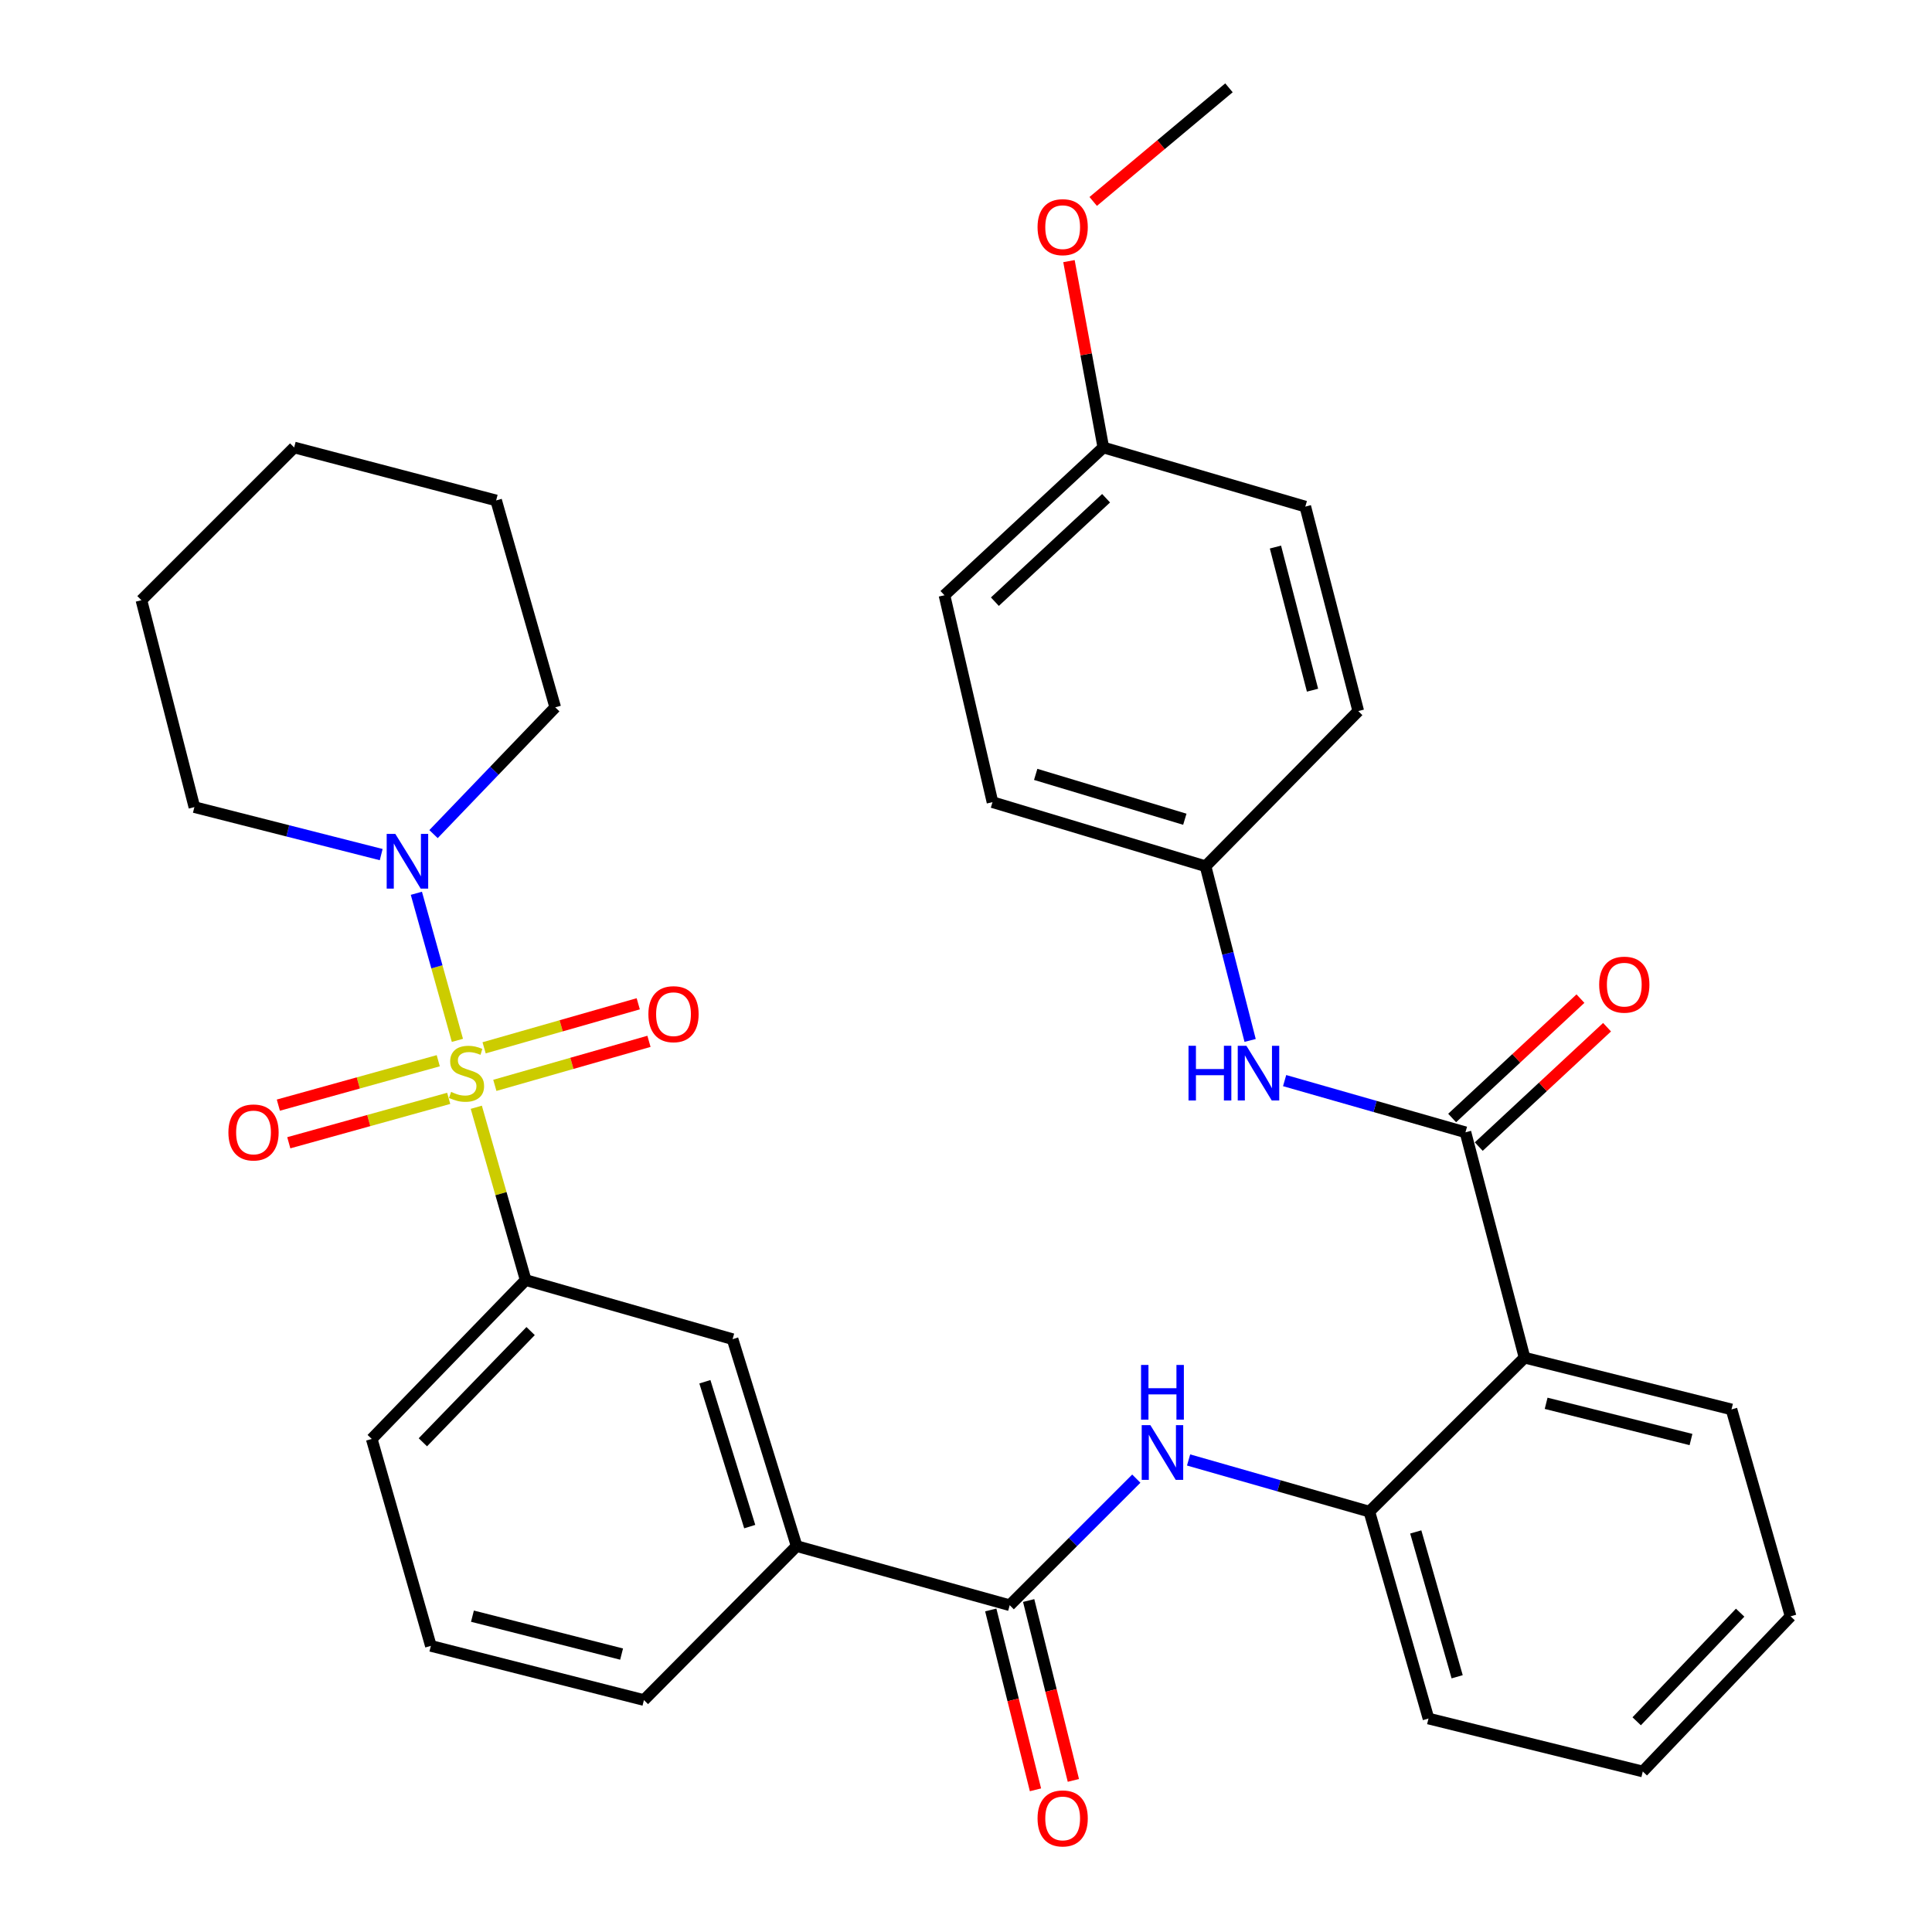 <?xml version='1.0' encoding='iso-8859-1'?>
<svg version='1.1' baseProfile='full'
              xmlns='http://www.w3.org/2000/svg'
                      xmlns:rdkit='http://www.rdkit.org/xml'
                      xmlns:xlink='http://www.w3.org/1999/xlink'
                  xml:space='preserve'
width='1000px' height='1000px' viewBox='0 0 1000 1000'>
<!-- END OF HEADER -->
<rect style='opacity:1.0;fill:#FFFFFF;stroke:none' width='1000' height='1000' x='0' y='0'> </rect>
<path class='bond-2' d='M 236.752,538.487 L 226.131,500.424' style='fill:none;fill-rule:evenodd;stroke:#CCCC00;stroke-width:6px;stroke-linecap:butt;stroke-linejoin:miter;stroke-opacity:1' />
<path class='bond-2' d='M 226.131,500.424 L 215.511,462.362' style='fill:none;fill-rule:evenodd;stroke:#0000FF;stroke-width:6px;stroke-linecap:butt;stroke-linejoin:miter;stroke-opacity:1' />
<path class='bond-3' d='M 246.532,573.118 L 259.308,617.84' style='fill:none;fill-rule:evenodd;stroke:#CCCC00;stroke-width:6px;stroke-linecap:butt;stroke-linejoin:miter;stroke-opacity:1' />
<path class='bond-3' d='M 259.308,617.84 L 272.084,662.562' style='fill:none;fill-rule:evenodd;stroke:#000000;stroke-width:6px;stroke-linecap:butt;stroke-linejoin:miter;stroke-opacity:1' />
<path class='bond-10' d='M 256.127,561.781 L 296.016,550.387' style='fill:none;fill-rule:evenodd;stroke:#CCCC00;stroke-width:6px;stroke-linecap:butt;stroke-linejoin:miter;stroke-opacity:1' />
<path class='bond-10' d='M 296.016,550.387 L 335.905,538.993' style='fill:none;fill-rule:evenodd;stroke:#FF0000;stroke-width:6px;stroke-linecap:butt;stroke-linejoin:miter;stroke-opacity:1' />
<path class='bond-10' d='M 250.576,542.347 L 290.465,530.953' style='fill:none;fill-rule:evenodd;stroke:#CCCC00;stroke-width:6px;stroke-linecap:butt;stroke-linejoin:miter;stroke-opacity:1' />
<path class='bond-10' d='M 290.465,530.953 L 330.354,519.559' style='fill:none;fill-rule:evenodd;stroke:#FF0000;stroke-width:6px;stroke-linecap:butt;stroke-linejoin:miter;stroke-opacity:1' />
<path class='bond-11' d='M 226.841,549.032 L 185.455,560.525' style='fill:none;fill-rule:evenodd;stroke:#CCCC00;stroke-width:6px;stroke-linecap:butt;stroke-linejoin:miter;stroke-opacity:1' />
<path class='bond-11' d='M 185.455,560.525 L 144.069,572.018' style='fill:none;fill-rule:evenodd;stroke:#FF0000;stroke-width:6px;stroke-linecap:butt;stroke-linejoin:miter;stroke-opacity:1' />
<path class='bond-11' d='M 232.249,568.507 L 190.863,579.999' style='fill:none;fill-rule:evenodd;stroke:#CCCC00;stroke-width:6px;stroke-linecap:butt;stroke-linejoin:miter;stroke-opacity:1' />
<path class='bond-11' d='M 190.863,579.999 L 149.477,591.492' style='fill:none;fill-rule:evenodd;stroke:#FF0000;stroke-width:6px;stroke-linecap:butt;stroke-linejoin:miter;stroke-opacity:1' />
<path class='bond-0' d='M 758.514,586.074 L 789.112,702.726' style='fill:none;fill-rule:evenodd;stroke:#000000;stroke-width:6px;stroke-linecap:butt;stroke-linejoin:miter;stroke-opacity:1' />
<path class='bond-7' d='M 758.514,586.074 L 711.717,572.697' style='fill:none;fill-rule:evenodd;stroke:#000000;stroke-width:6px;stroke-linecap:butt;stroke-linejoin:miter;stroke-opacity:1' />
<path class='bond-7' d='M 711.717,572.697 L 664.919,559.32' style='fill:none;fill-rule:evenodd;stroke:#0000FF;stroke-width:6px;stroke-linecap:butt;stroke-linejoin:miter;stroke-opacity:1' />
<path class='bond-12' d='M 765.398,593.472 L 798.602,562.576' style='fill:none;fill-rule:evenodd;stroke:#000000;stroke-width:6px;stroke-linecap:butt;stroke-linejoin:miter;stroke-opacity:1' />
<path class='bond-12' d='M 798.602,562.576 L 831.806,531.681' style='fill:none;fill-rule:evenodd;stroke:#FF0000;stroke-width:6px;stroke-linecap:butt;stroke-linejoin:miter;stroke-opacity:1' />
<path class='bond-12' d='M 751.63,578.675 L 784.834,547.78' style='fill:none;fill-rule:evenodd;stroke:#000000;stroke-width:6px;stroke-linecap:butt;stroke-linejoin:miter;stroke-opacity:1' />
<path class='bond-12' d='M 784.834,547.78 L 818.038,516.884' style='fill:none;fill-rule:evenodd;stroke:#FF0000;stroke-width:6px;stroke-linecap:butt;stroke-linejoin:miter;stroke-opacity:1' />
<path class='bond-1' d='M 789.112,702.726 L 708.772,782.415' style='fill:none;fill-rule:evenodd;stroke:#000000;stroke-width:6px;stroke-linecap:butt;stroke-linejoin:miter;stroke-opacity:1' />
<path class='bond-16' d='M 789.112,702.726 L 896.22,729.506' style='fill:none;fill-rule:evenodd;stroke:#000000;stroke-width:6px;stroke-linecap:butt;stroke-linejoin:miter;stroke-opacity:1' />
<path class='bond-16' d='M 800.275,726.351 L 875.252,745.097' style='fill:none;fill-rule:evenodd;stroke:#000000;stroke-width:6px;stroke-linecap:butt;stroke-linejoin:miter;stroke-opacity:1' />
<path class='bond-21' d='M 224.39,431.734 L 255.889,398.926' style='fill:none;fill-rule:evenodd;stroke:#0000FF;stroke-width:6px;stroke-linecap:butt;stroke-linejoin:miter;stroke-opacity:1' />
<path class='bond-21' d='M 255.889,398.926 L 287.388,366.118' style='fill:none;fill-rule:evenodd;stroke:#000000;stroke-width:6px;stroke-linecap:butt;stroke-linejoin:miter;stroke-opacity:1' />
<path class='bond-22' d='M 197.304,442.342 L 148.958,430.05' style='fill:none;fill-rule:evenodd;stroke:#0000FF;stroke-width:6px;stroke-linecap:butt;stroke-linejoin:miter;stroke-opacity:1' />
<path class='bond-22' d='M 148.958,430.05 L 100.613,417.758' style='fill:none;fill-rule:evenodd;stroke:#000000;stroke-width:6px;stroke-linecap:butt;stroke-linejoin:miter;stroke-opacity:1' />
<path class='bond-9' d='M 272.084,662.562 L 379.181,693.149' style='fill:none;fill-rule:evenodd;stroke:#000000;stroke-width:6px;stroke-linecap:butt;stroke-linejoin:miter;stroke-opacity:1' />
<path class='bond-23' d='M 272.084,662.562 L 192.406,744.8' style='fill:none;fill-rule:evenodd;stroke:#000000;stroke-width:6px;stroke-linecap:butt;stroke-linejoin:miter;stroke-opacity:1' />
<path class='bond-23' d='M 274.648,688.962 L 218.874,746.528' style='fill:none;fill-rule:evenodd;stroke:#000000;stroke-width:6px;stroke-linecap:butt;stroke-linejoin:miter;stroke-opacity:1' />
<path class='bond-4' d='M 522.625,830.866 L 412.339,800.257' style='fill:none;fill-rule:evenodd;stroke:#000000;stroke-width:6px;stroke-linecap:butt;stroke-linejoin:miter;stroke-opacity:1' />
<path class='bond-5' d='M 522.625,830.866 L 555.388,798.104' style='fill:none;fill-rule:evenodd;stroke:#000000;stroke-width:6px;stroke-linecap:butt;stroke-linejoin:miter;stroke-opacity:1' />
<path class='bond-5' d='M 555.388,798.104 L 588.15,765.341' style='fill:none;fill-rule:evenodd;stroke:#0000FF;stroke-width:6px;stroke-linecap:butt;stroke-linejoin:miter;stroke-opacity:1' />
<path class='bond-13' d='M 512.818,833.304 L 524.39,879.856' style='fill:none;fill-rule:evenodd;stroke:#000000;stroke-width:6px;stroke-linecap:butt;stroke-linejoin:miter;stroke-opacity:1' />
<path class='bond-13' d='M 524.39,879.856 L 535.961,926.407' style='fill:none;fill-rule:evenodd;stroke:#FF0000;stroke-width:6px;stroke-linecap:butt;stroke-linejoin:miter;stroke-opacity:1' />
<path class='bond-13' d='M 532.433,828.428 L 544.004,874.98' style='fill:none;fill-rule:evenodd;stroke:#000000;stroke-width:6px;stroke-linecap:butt;stroke-linejoin:miter;stroke-opacity:1' />
<path class='bond-13' d='M 544.004,874.98 L 555.576,921.532' style='fill:none;fill-rule:evenodd;stroke:#FF0000;stroke-width:6px;stroke-linecap:butt;stroke-linejoin:miter;stroke-opacity:1' />
<path class='bond-6' d='M 615.21,755.672 L 661.991,769.044' style='fill:none;fill-rule:evenodd;stroke:#0000FF;stroke-width:6px;stroke-linecap:butt;stroke-linejoin:miter;stroke-opacity:1' />
<path class='bond-6' d='M 661.991,769.044 L 708.772,782.415' style='fill:none;fill-rule:evenodd;stroke:#000000;stroke-width:6px;stroke-linecap:butt;stroke-linejoin:miter;stroke-opacity:1' />
<path class='bond-25' d='M 708.772,782.415 L 739.381,889.513' style='fill:none;fill-rule:evenodd;stroke:#000000;stroke-width:6px;stroke-linecap:butt;stroke-linejoin:miter;stroke-opacity:1' />
<path class='bond-25' d='M 732.796,792.926 L 754.222,867.894' style='fill:none;fill-rule:evenodd;stroke:#000000;stroke-width:6px;stroke-linecap:butt;stroke-linejoin:miter;stroke-opacity:1' />
<path class='bond-14' d='M 647.062,538.53 L 635.524,493.449' style='fill:none;fill-rule:evenodd;stroke:#0000FF;stroke-width:6px;stroke-linecap:butt;stroke-linejoin:miter;stroke-opacity:1' />
<path class='bond-14' d='M 635.524,493.449 L 623.985,448.367' style='fill:none;fill-rule:evenodd;stroke:#000000;stroke-width:6px;stroke-linecap:butt;stroke-linejoin:miter;stroke-opacity:1' />
<path class='bond-8' d='M 412.339,800.257 L 379.181,693.149' style='fill:none;fill-rule:evenodd;stroke:#000000;stroke-width:6px;stroke-linecap:butt;stroke-linejoin:miter;stroke-opacity:1' />
<path class='bond-8' d='M 388.058,790.168 L 364.848,715.192' style='fill:none;fill-rule:evenodd;stroke:#000000;stroke-width:6px;stroke-linecap:butt;stroke-linejoin:miter;stroke-opacity:1' />
<path class='bond-34' d='M 412.339,800.257 L 333.302,879.946' style='fill:none;fill-rule:evenodd;stroke:#000000;stroke-width:6px;stroke-linecap:butt;stroke-linejoin:miter;stroke-opacity:1' />
<path class='bond-17' d='M 623.985,448.367 L 703.034,368.05' style='fill:none;fill-rule:evenodd;stroke:#000000;stroke-width:6px;stroke-linecap:butt;stroke-linejoin:miter;stroke-opacity:1' />
<path class='bond-18' d='M 623.985,448.367 L 513.71,415.198' style='fill:none;fill-rule:evenodd;stroke:#000000;stroke-width:6px;stroke-linecap:butt;stroke-linejoin:miter;stroke-opacity:1' />
<path class='bond-18' d='M 613.266,424.037 L 536.073,400.819' style='fill:none;fill-rule:evenodd;stroke:#000000;stroke-width:6px;stroke-linecap:butt;stroke-linejoin:miter;stroke-opacity:1' />
<path class='bond-15' d='M 571.076,231.612 L 488.85,308.101' style='fill:none;fill-rule:evenodd;stroke:#000000;stroke-width:6px;stroke-linecap:butt;stroke-linejoin:miter;stroke-opacity:1' />
<path class='bond-15' d='M 572.508,257.884 L 514.95,311.426' style='fill:none;fill-rule:evenodd;stroke:#000000;stroke-width:6px;stroke-linecap:butt;stroke-linejoin:miter;stroke-opacity:1' />
<path class='bond-24' d='M 571.076,231.612 L 562.184,183.385' style='fill:none;fill-rule:evenodd;stroke:#000000;stroke-width:6px;stroke-linecap:butt;stroke-linejoin:miter;stroke-opacity:1' />
<path class='bond-24' d='M 562.184,183.385 L 553.291,135.158' style='fill:none;fill-rule:evenodd;stroke:#FF0000;stroke-width:6px;stroke-linecap:butt;stroke-linejoin:miter;stroke-opacity:1' />
<path class='bond-37' d='M 571.076,231.612 L 675.625,262.21' style='fill:none;fill-rule:evenodd;stroke:#000000;stroke-width:6px;stroke-linecap:butt;stroke-linejoin:miter;stroke-opacity:1' />
<path class='bond-36' d='M 896.22,729.506 L 926.807,836.604' style='fill:none;fill-rule:evenodd;stroke:#000000;stroke-width:6px;stroke-linecap:butt;stroke-linejoin:miter;stroke-opacity:1' />
<path class='bond-20' d='M 703.034,368.05 L 675.625,262.21' style='fill:none;fill-rule:evenodd;stroke:#000000;stroke-width:6px;stroke-linecap:butt;stroke-linejoin:miter;stroke-opacity:1' />
<path class='bond-20' d='M 679.357,357.24 L 660.171,283.153' style='fill:none;fill-rule:evenodd;stroke:#000000;stroke-width:6px;stroke-linecap:butt;stroke-linejoin:miter;stroke-opacity:1' />
<path class='bond-19' d='M 513.71,415.198 L 488.85,308.101' style='fill:none;fill-rule:evenodd;stroke:#000000;stroke-width:6px;stroke-linecap:butt;stroke-linejoin:miter;stroke-opacity:1' />
<path class='bond-31' d='M 287.388,366.118 L 256.802,259.021' style='fill:none;fill-rule:evenodd;stroke:#000000;stroke-width:6px;stroke-linecap:butt;stroke-linejoin:miter;stroke-opacity:1' />
<path class='bond-30' d='M 100.613,417.758 L 73.193,310.661' style='fill:none;fill-rule:evenodd;stroke:#000000;stroke-width:6px;stroke-linecap:butt;stroke-linejoin:miter;stroke-opacity:1' />
<path class='bond-27' d='M 192.406,744.8 L 223.015,851.908' style='fill:none;fill-rule:evenodd;stroke:#000000;stroke-width:6px;stroke-linecap:butt;stroke-linejoin:miter;stroke-opacity:1' />
<path class='bond-28' d='M 565.84,104.268 L 600.976,74.861' style='fill:none;fill-rule:evenodd;stroke:#FF0000;stroke-width:6px;stroke-linecap:butt;stroke-linejoin:miter;stroke-opacity:1' />
<path class='bond-28' d='M 600.976,74.861 L 636.112,45.455' style='fill:none;fill-rule:evenodd;stroke:#000000;stroke-width:6px;stroke-linecap:butt;stroke-linejoin:miter;stroke-opacity:1' />
<path class='bond-32' d='M 739.381,889.513 L 850.307,916.921' style='fill:none;fill-rule:evenodd;stroke:#000000;stroke-width:6px;stroke-linecap:butt;stroke-linejoin:miter;stroke-opacity:1' />
<path class='bond-26' d='M 333.302,879.946 L 223.015,851.908' style='fill:none;fill-rule:evenodd;stroke:#000000;stroke-width:6px;stroke-linecap:butt;stroke-linejoin:miter;stroke-opacity:1' />
<path class='bond-26' d='M 321.738,856.152 L 244.538,836.526' style='fill:none;fill-rule:evenodd;stroke:#000000;stroke-width:6px;stroke-linecap:butt;stroke-linejoin:miter;stroke-opacity:1' />
<path class='bond-29' d='M 926.807,836.604 L 850.307,916.921' style='fill:none;fill-rule:evenodd;stroke:#000000;stroke-width:6px;stroke-linecap:butt;stroke-linejoin:miter;stroke-opacity:1' />
<path class='bond-29' d='M 900.697,834.712 L 847.147,890.934' style='fill:none;fill-rule:evenodd;stroke:#000000;stroke-width:6px;stroke-linecap:butt;stroke-linejoin:miter;stroke-opacity:1' />
<path class='bond-33' d='M 73.193,310.661 L 152.253,231.612' style='fill:none;fill-rule:evenodd;stroke:#000000;stroke-width:6px;stroke-linecap:butt;stroke-linejoin:miter;stroke-opacity:1' />
<path class='bond-35' d='M 256.802,259.021 L 152.253,231.612' style='fill:none;fill-rule:evenodd;stroke:#000000;stroke-width:6px;stroke-linecap:butt;stroke-linejoin:miter;stroke-opacity:1' />
<path  class='atom-0' d='M 233.486 565.173
Q 233.806 565.293, 235.126 565.853
Q 236.446 566.413, 237.886 566.773
Q 239.366 567.093, 240.806 567.093
Q 243.486 567.093, 245.046 565.813
Q 246.606 564.493, 246.606 562.213
Q 246.606 560.653, 245.806 559.693
Q 245.046 558.733, 243.846 558.213
Q 242.646 557.693, 240.646 557.093
Q 238.126 556.333, 236.606 555.613
Q 235.126 554.893, 234.046 553.373
Q 233.006 551.853, 233.006 549.293
Q 233.006 545.733, 235.406 543.533
Q 237.846 541.333, 242.646 541.333
Q 245.926 541.333, 249.646 542.893
L 248.726 545.973
Q 245.326 544.573, 242.766 544.573
Q 240.006 544.573, 238.486 545.733
Q 236.966 546.853, 237.006 548.813
Q 237.006 550.333, 237.766 551.253
Q 238.566 552.173, 239.686 552.693
Q 240.846 553.213, 242.766 553.813
Q 245.326 554.613, 246.846 555.413
Q 248.366 556.213, 249.446 557.853
Q 250.566 559.453, 250.566 562.213
Q 250.566 566.133, 247.926 568.253
Q 245.326 570.333, 240.966 570.333
Q 238.446 570.333, 236.526 569.773
Q 234.646 569.253, 232.406 568.333
L 233.486 565.173
' fill='#CCCC00'/>
<path  class='atom-3' d='M 204.628 431.636
L 213.908 446.636
Q 214.828 448.116, 216.308 450.796
Q 217.788 453.476, 217.868 453.636
L 217.868 431.636
L 221.628 431.636
L 221.628 459.956
L 217.748 459.956
L 207.788 443.556
Q 206.628 441.636, 205.388 439.436
Q 204.188 437.236, 203.828 436.556
L 203.828 459.956
L 200.148 459.956
L 200.148 431.636
L 204.628 431.636
' fill='#0000FF'/>
<path  class='atom-6' d='M 595.425 737.646
L 604.705 752.646
Q 605.625 754.126, 607.105 756.806
Q 608.585 759.486, 608.665 759.646
L 608.665 737.646
L 612.425 737.646
L 612.425 765.966
L 608.545 765.966
L 598.585 749.566
Q 597.425 747.646, 596.185 745.446
Q 594.985 743.246, 594.625 742.566
L 594.625 765.966
L 590.945 765.966
L 590.945 737.646
L 595.425 737.646
' fill='#0000FF'/>
<path  class='atom-6' d='M 590.605 706.494
L 594.445 706.494
L 594.445 718.534
L 608.925 718.534
L 608.925 706.494
L 612.765 706.494
L 612.765 734.814
L 608.925 734.814
L 608.925 721.734
L 594.445 721.734
L 594.445 734.814
L 590.605 734.814
L 590.605 706.494
' fill='#0000FF'/>
<path  class='atom-8' d='M 615.174 541.293
L 619.014 541.293
L 619.014 553.333
L 633.494 553.333
L 633.494 541.293
L 637.334 541.293
L 637.334 569.613
L 633.494 569.613
L 633.494 556.533
L 619.014 556.533
L 619.014 569.613
L 615.174 569.613
L 615.174 541.293
' fill='#0000FF'/>
<path  class='atom-8' d='M 645.134 541.293
L 654.414 556.293
Q 655.334 557.773, 656.814 560.453
Q 658.294 563.133, 658.374 563.293
L 658.374 541.293
L 662.134 541.293
L 662.134 569.613
L 658.254 569.613
L 648.294 553.213
Q 647.134 551.293, 645.894 549.093
Q 644.694 546.893, 644.334 546.213
L 644.334 569.613
L 640.654 569.613
L 640.654 541.293
L 645.134 541.293
' fill='#0000FF'/>
<path  class='atom-11' d='M 335.606 524.936
Q 335.606 518.136, 338.966 514.336
Q 342.326 510.536, 348.606 510.536
Q 354.886 510.536, 358.246 514.336
Q 361.606 518.136, 361.606 524.936
Q 361.606 531.816, 358.206 535.736
Q 354.806 539.616, 348.606 539.616
Q 342.366 539.616, 338.966 535.736
Q 335.606 531.856, 335.606 524.936
M 348.606 536.416
Q 352.926 536.416, 355.246 533.536
Q 357.606 530.616, 357.606 524.936
Q 357.606 519.376, 355.246 516.576
Q 352.926 513.736, 348.606 513.736
Q 344.286 513.736, 341.926 516.536
Q 339.606 519.336, 339.606 524.936
Q 339.606 530.656, 341.926 533.536
Q 344.286 536.416, 348.606 536.416
' fill='#FF0000'/>
<path  class='atom-12' d='M 118.222 586.154
Q 118.222 579.354, 121.582 575.554
Q 124.942 571.754, 131.222 571.754
Q 137.502 571.754, 140.862 575.554
Q 144.222 579.354, 144.222 586.154
Q 144.222 593.034, 140.822 596.954
Q 137.422 600.834, 131.222 600.834
Q 124.982 600.834, 121.582 596.954
Q 118.222 593.074, 118.222 586.154
M 131.222 597.634
Q 135.542 597.634, 137.862 594.754
Q 140.222 591.834, 140.222 586.154
Q 140.222 580.594, 137.862 577.794
Q 135.542 574.954, 131.222 574.954
Q 126.902 574.954, 124.542 577.754
Q 122.222 580.554, 122.222 586.154
Q 122.222 591.874, 124.542 594.754
Q 126.902 597.634, 131.222 597.634
' fill='#FF0000'/>
<path  class='atom-13' d='M 827.729 509.654
Q 827.729 502.854, 831.089 499.054
Q 834.449 495.254, 840.729 495.254
Q 847.009 495.254, 850.369 499.054
Q 853.729 502.854, 853.729 509.654
Q 853.729 516.534, 850.329 520.454
Q 846.929 524.334, 840.729 524.334
Q 834.489 524.334, 831.089 520.454
Q 827.729 516.574, 827.729 509.654
M 840.729 521.134
Q 845.049 521.134, 847.369 518.254
Q 849.729 515.334, 849.729 509.654
Q 849.729 504.094, 847.369 501.294
Q 845.049 498.454, 840.729 498.454
Q 836.409 498.454, 834.049 501.254
Q 831.729 504.054, 831.729 509.654
Q 831.729 515.374, 834.049 518.254
Q 836.409 521.134, 840.729 521.134
' fill='#FF0000'/>
<path  class='atom-14' d='M 537.034 941.21
Q 537.034 934.41, 540.394 930.61
Q 543.754 926.81, 550.034 926.81
Q 556.314 926.81, 559.674 930.61
Q 563.034 934.41, 563.034 941.21
Q 563.034 948.09, 559.634 952.01
Q 556.234 955.89, 550.034 955.89
Q 543.794 955.89, 540.394 952.01
Q 537.034 948.13, 537.034 941.21
M 550.034 952.69
Q 554.354 952.69, 556.674 949.81
Q 559.034 946.89, 559.034 941.21
Q 559.034 935.65, 556.674 932.85
Q 554.354 930.01, 550.034 930.01
Q 545.714 930.01, 543.354 932.81
Q 541.034 935.61, 541.034 941.21
Q 541.034 946.93, 543.354 949.81
Q 545.714 952.69, 550.034 952.69
' fill='#FF0000'/>
<path  class='atom-25' d='M 537.034 117.577
Q 537.034 110.777, 540.394 106.977
Q 543.754 103.177, 550.034 103.177
Q 556.314 103.177, 559.674 106.977
Q 563.034 110.777, 563.034 117.577
Q 563.034 124.457, 559.634 128.377
Q 556.234 132.257, 550.034 132.257
Q 543.794 132.257, 540.394 128.377
Q 537.034 124.497, 537.034 117.577
M 550.034 129.057
Q 554.354 129.057, 556.674 126.177
Q 559.034 123.257, 559.034 117.577
Q 559.034 112.017, 556.674 109.217
Q 554.354 106.377, 550.034 106.377
Q 545.714 106.377, 543.354 109.177
Q 541.034 111.977, 541.034 117.577
Q 541.034 123.297, 543.354 126.177
Q 545.714 129.057, 550.034 129.057
' fill='#FF0000'/>
</svg>
